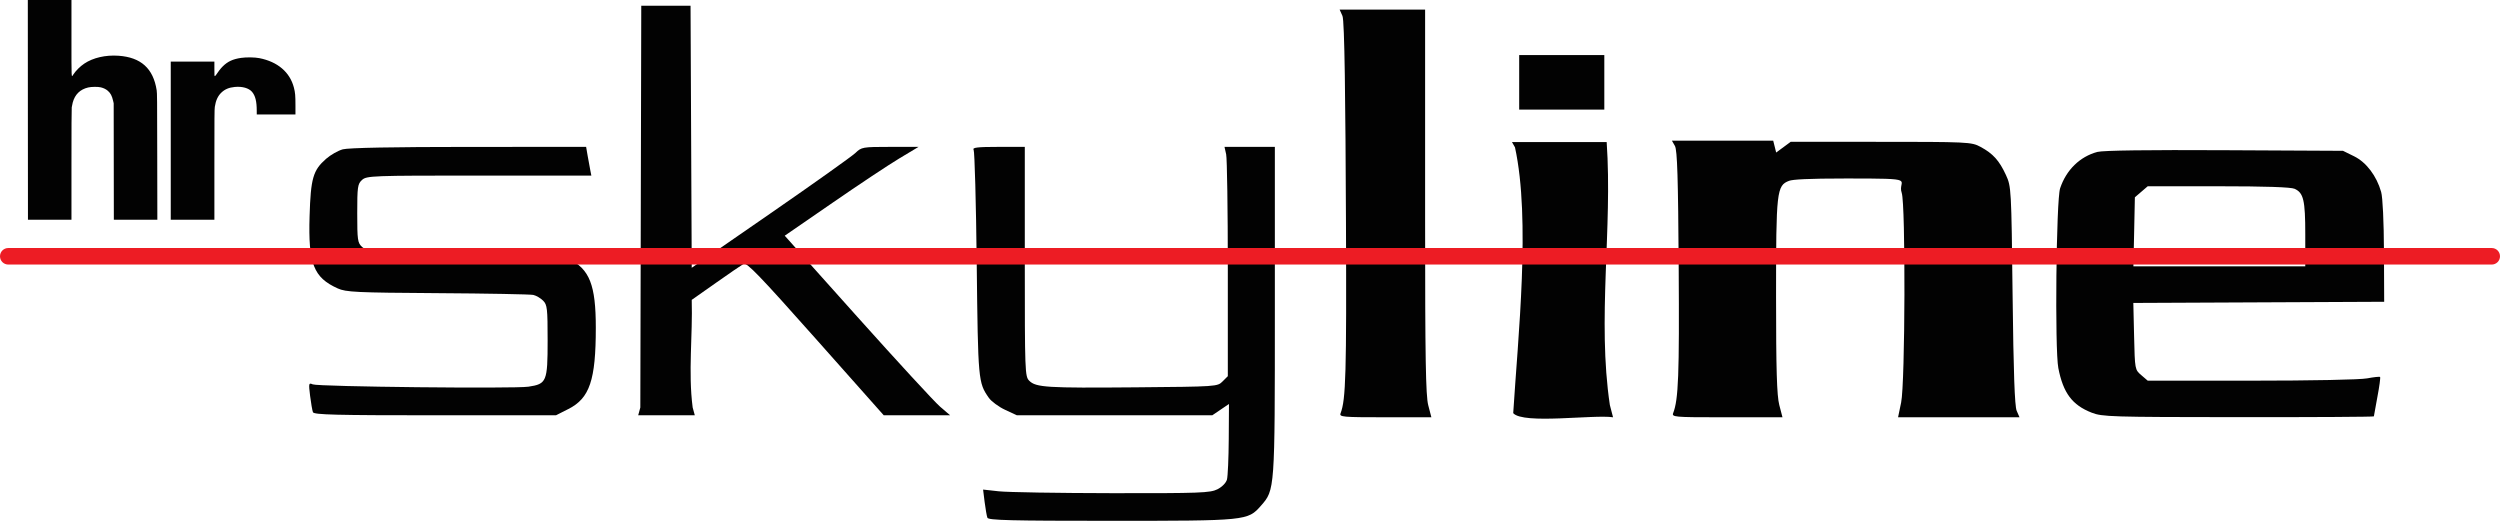 <?xml version="1.0" encoding="UTF-8"?>
<svg xmlns="http://www.w3.org/2000/svg" xmlns:xlink="http://www.w3.org/1999/xlink" width="365pt" height="76.04pt" viewBox="0 0 365 76.04" version="1.1">
<defs>
<clipPath id="clip1">
  <path d="M 142 21 L 187 21 L 187 76.039 L 142 76.039 Z M 142 21 "/>
</clipPath>
</defs>
<g id="surface1">
<path style=" stroke:none;fill-rule:nonzero;fill:rgb(0.8%,0.8%,0.8%);fill-opacity:1;" d="M 24.93 20.539 L 24.93 8.992 L 31.301 8.992 L 31.301 10.055 C 31.301 10.965 31.309 11.117 31.359 11.117 L 31.492 11.012 C 31.801 10.527 32.234 9.973 32.523 9.691 C 33.246 8.977 34 8.629 35.188 8.453 C 35.949 8.34 37.188 8.355 37.859 8.488 C 40.535 9.012 42.324 10.535 42.91 12.789 C 43.098 13.512 43.137 13.949 43.137 15.387 L 43.137 16.715 L 37.488 16.715 L 37.484 16.164 C 37.484 14.797 37.281 13.984 36.797 13.41 C 36.328 12.859 35.371 12.59 34.273 12.695 C 33.43 12.777 32.84 13.027 32.332 13.508 C 31.812 13.996 31.504 14.664 31.363 15.598 C 31.309 15.969 31.301 17.023 31.301 24.055 L 31.301 32.082 L 24.93 32.082 Z M 4.07 16.039 L 4.062 -0.004 L 10.434 -0.004 L 10.434 5.559 C 10.434 11.676 10.414 11.32 10.68 10.914 C 11.066 10.32 11.691 9.699 12.309 9.285 C 13.582 8.43 15.41 8.008 17.289 8.137 C 20.578 8.363 22.383 9.996 22.875 13.184 C 22.941 13.609 22.945 14.379 22.957 22.863 L 22.973 32.082 L 16.621 32.082 L 16.598 15.074 L 16.504 14.676 C 16.34 13.98 16.145 13.613 15.754 13.266 C 15.484 13.027 15.148 12.859 14.723 12.754 C 14.309 12.648 13.328 12.66 12.867 12.773 C 11.688 13.055 10.941 13.785 10.617 14.977 C 10.562 15.18 10.496 15.492 10.473 15.672 C 10.445 15.887 10.434 18.754 10.434 24.043 L 10.434 32.082 L 4.082 32.082 L 4.07 16.039 "/>
<g clip-path="url(#clip1)" clip-rule="nonzero">
<path style=" stroke:none;fill-rule:nonzero;fill:rgb(0.8%,0.8%,0.8%);fill-opacity:1;" d="M 144.16 75.59 C 144.066 75.344 143.887 74.316 143.758 73.309 L 143.531 71.477 L 145.82 71.73 C 147.082 71.871 154.52 71.992 162.348 72.004 C 175.254 72.02 176.691 71.965 177.746 71.434 C 178.426 71.09 179.004 70.5 179.137 70.012 C 179.262 69.551 179.379 66.879 179.398 64.078 L 179.43 58.98 L 178.211 59.805 L 176.992 60.633 L 162.719 60.629 L 148.449 60.625 L 146.742 59.832 C 145.801 59.395 144.73 58.605 144.363 58.074 C 142.82 55.859 142.793 55.582 142.602 38.527 C 142.504 29.594 142.297 22.094 142.148 21.863 C 141.938 21.539 142.73 21.445 145.75 21.445 L 149.621 21.445 L 149.621 38.191 C 149.621 54.285 149.645 54.965 150.266 55.586 C 151.246 56.566 152.824 56.664 165.773 56.551 C 177.715 56.445 177.738 56.445 178.5 55.684 L 179.262 54.922 L 179.262 39.27 C 179.262 30.664 179.152 23.133 179.02 22.535 L 178.777 21.445 L 186.129 21.445 L 186.129 45.332 C 186.129 71.613 186.137 71.516 184.094 73.84 C 182.176 76.023 182.012 76.039 162.156 76.039 C 147.547 76.039 144.301 75.957 144.16 75.59 "/>
</g>
<path style=" stroke:none;fill-rule:nonzero;fill:rgb(0.8%,0.8%,0.8%);fill-opacity:1;" d="M 45.691 60.184 C 45.594 59.938 45.406 58.855 45.273 57.785 C 45.047 55.957 45.07 55.855 45.66 56.117 C 46.441 56.461 75.066 56.77 77.152 56.457 C 79.809 56.059 79.953 55.715 79.953 49.746 C 79.953 45.023 79.895 44.496 79.293 43.895 C 78.93 43.531 78.289 43.156 77.867 43.059 C 77.449 42.965 71.152 42.848 63.879 42.801 C 51.961 42.723 50.516 42.652 49.309 42.109 C 45.77 40.516 44.988 38.5 45.199 31.551 C 45.367 26.02 45.703 24.859 47.609 23.188 C 48.258 22.617 49.355 21.992 50.051 21.801 C 50.859 21.578 57.527 21.449 68.445 21.449 L 85.574 21.445 L 85.789 22.703 C 85.91 23.391 86.078 24.336 86.172 24.793 L 86.336 25.633 L 69.949 25.633 C 54.309 25.633 53.535 25.66 52.859 26.27 C 52.215 26.855 52.156 27.262 52.156 31.16 C 52.156 35.055 52.215 35.461 52.859 36.047 C 53.523 36.648 54.398 36.695 67.512 36.852 C 81.289 37.02 81.48 37.031 83.051 37.801 C 86.082 39.297 86.988 41.609 86.988 47.848 C 86.988 55.492 86.094 58.141 82.992 59.711 L 81.172 60.633 L 63.52 60.633 C 49.047 60.633 45.832 60.551 45.691 60.184 "/>
<path style=" stroke:none;fill-rule:nonzero;fill:rgb(0.8%,0.8%,0.8%);fill-opacity:1;" d="M 93.488 59.496 L 93.625 0.84 L 100.82 0.84 L 100.992 39.098 L 112.48 31.16 C 118.797 26.793 124.383 22.82 124.891 22.332 C 125.789 21.473 125.934 21.445 129.961 21.445 L 134.105 21.445 L 131.281 23.141 C 129.727 24.074 125.332 26.992 121.516 29.629 L 114.57 34.414 L 125.184 46.27 C 131.02 52.789 136.453 58.688 137.258 59.379 L 138.719 60.633 L 129.027 60.633 L 119.07 49.422 C 110.984 40.32 109.012 38.273 108.57 38.523 C 108.27 38.691 106.445 39.945 104.512 41.305 L 100.992 43.781 C 101.148 48.996 100.457 54.301 101.129 59.492 L 101.441 60.633 L 93.176 60.633 L 93.488 59.496 "/>
<path style=" stroke:none;fill-rule:nonzero;fill:rgb(0.8%,0.8%,0.8%);fill-opacity:1;" d="M 195.727 60.328 C 196.492 58.359 196.602 54.473 196.512 32.488 C 196.438 14.656 196.309 3.027 196 2.328 L 195.586 1.402 L 208.066 1.402 L 208.066 32.141 C 208.066 52.281 208.156 57.754 208.523 59.16 L 208.98 60.922 L 202.238 60.922 C 195.953 60.922 195.512 60.879 195.727 60.328 "/>
<path style=" stroke:none;fill-rule:nonzero;fill:rgb(0.8%,0.8%,0.8%);fill-opacity:1;" d="M 244.281 60.316 C 245.055 58.332 245.191 54.738 245.09 39.07 C 245.008 26.031 244.883 21.906 244.539 21.309 L 244.098 20.535 L 258.887 20.535 L 259.105 21.402 L 259.32 22.27 L 261.438 20.707 L 273.406 20.707 C 287.469 20.707 287.816 20.723 289.168 21.449 C 290.973 22.422 291.895 23.441 292.863 25.543 C 293.645 27.238 293.66 27.496 293.84 43.145 C 293.969 54.324 294.145 59.305 294.434 59.973 L 294.848 60.922 L 277.117 60.922 L 277.566 58.762 C 278.156 55.945 278.23 29.828 277.652 28.168 C 276.949 26.156 280.43 26.059 269.531 26.059 C 263.855 26.059 261.73 26.203 261.211 26.398 C 259.395 27.09 259.305 27.859 259.305 43.23 C 259.305 53.957 259.418 57.746 259.773 59.121 L 260.242 60.922 L 250.938 60.922 C 244.516 60.922 244.062 60.879 244.281 60.316 "/>
<path style=" stroke:none;fill-rule:nonzero;fill:rgb(0.8%,0.8%,0.8%);fill-opacity:1;" d="M 305.387 60.25 C 302.543 59.141 301.223 57.375 300.516 53.734 C 299.988 51.016 300.207 29.199 300.777 27.492 C 301.676 24.805 303.66 22.867 306.219 22.18 C 307.031 21.961 313.734 21.871 324.781 21.93 L 342.078 22.02 L 343.703 22.82 C 345.484 23.699 346.984 25.68 347.648 28.027 C 347.875 28.824 348.039 32.344 348.059 36.711 L 348.09 44.059 L 311.465 44.23 L 311.578 49.098 C 311.691 53.957 311.695 53.969 312.629 54.773 L 313.566 55.578 L 328.695 55.578 C 337.434 55.578 344.57 55.438 345.594 55.242 C 346.566 55.059 347.422 54.965 347.492 55.039 C 347.566 55.113 347.395 56.406 347.105 57.918 C 346.82 59.426 346.586 60.719 346.586 60.789 C 346.586 60.863 337.684 60.914 326.801 60.906 C 308.145 60.891 306.926 60.852 305.387 60.25 Z M 336.57 34.223 C 336.57 29.223 336.32 28.164 335.016 27.566 C 334.473 27.32 330.734 27.195 323.883 27.195 L 313.566 27.195 L 311.691 28.805 L 311.586 33.844 L 311.477 38.883 L 336.57 38.883 L 336.57 34.223 "/>
<path style=" stroke:none;fill-rule:nonzero;fill:rgb(0.8%,0.8%,0.8%);fill-opacity:1;" d="M 220.93 60.32 C 221.621 49.25 223.496 32.074 221.188 21.512 L 220.746 20.738 L 234.574 20.738 C 235.445 33.348 233.172 46.629 235.039 59.129 L 235.504 60.922 C 232.672 60.5 222.387 61.98 220.93 60.32 Z M 221.801 8.035 L 234.23 8.035 L 234.23 16 L 221.801 16 L 221.801 8.035 "/>
<path style=" stroke:none;fill-rule:nonzero;fill:rgb(92.899%,10.999%,14.099%);fill-opacity:1;" d="M 1.207 36.211 L 363.793 36.211 C 364.461 36.211 365 36.75 365 37.418 C 365 38.086 364.461 38.625 363.793 38.625 L 1.207 38.625 C 0.539 38.625 0 38.086 0 37.418 C 0 36.75 0.539 36.211 1.207 36.211 "/>
</g>
</svg>
